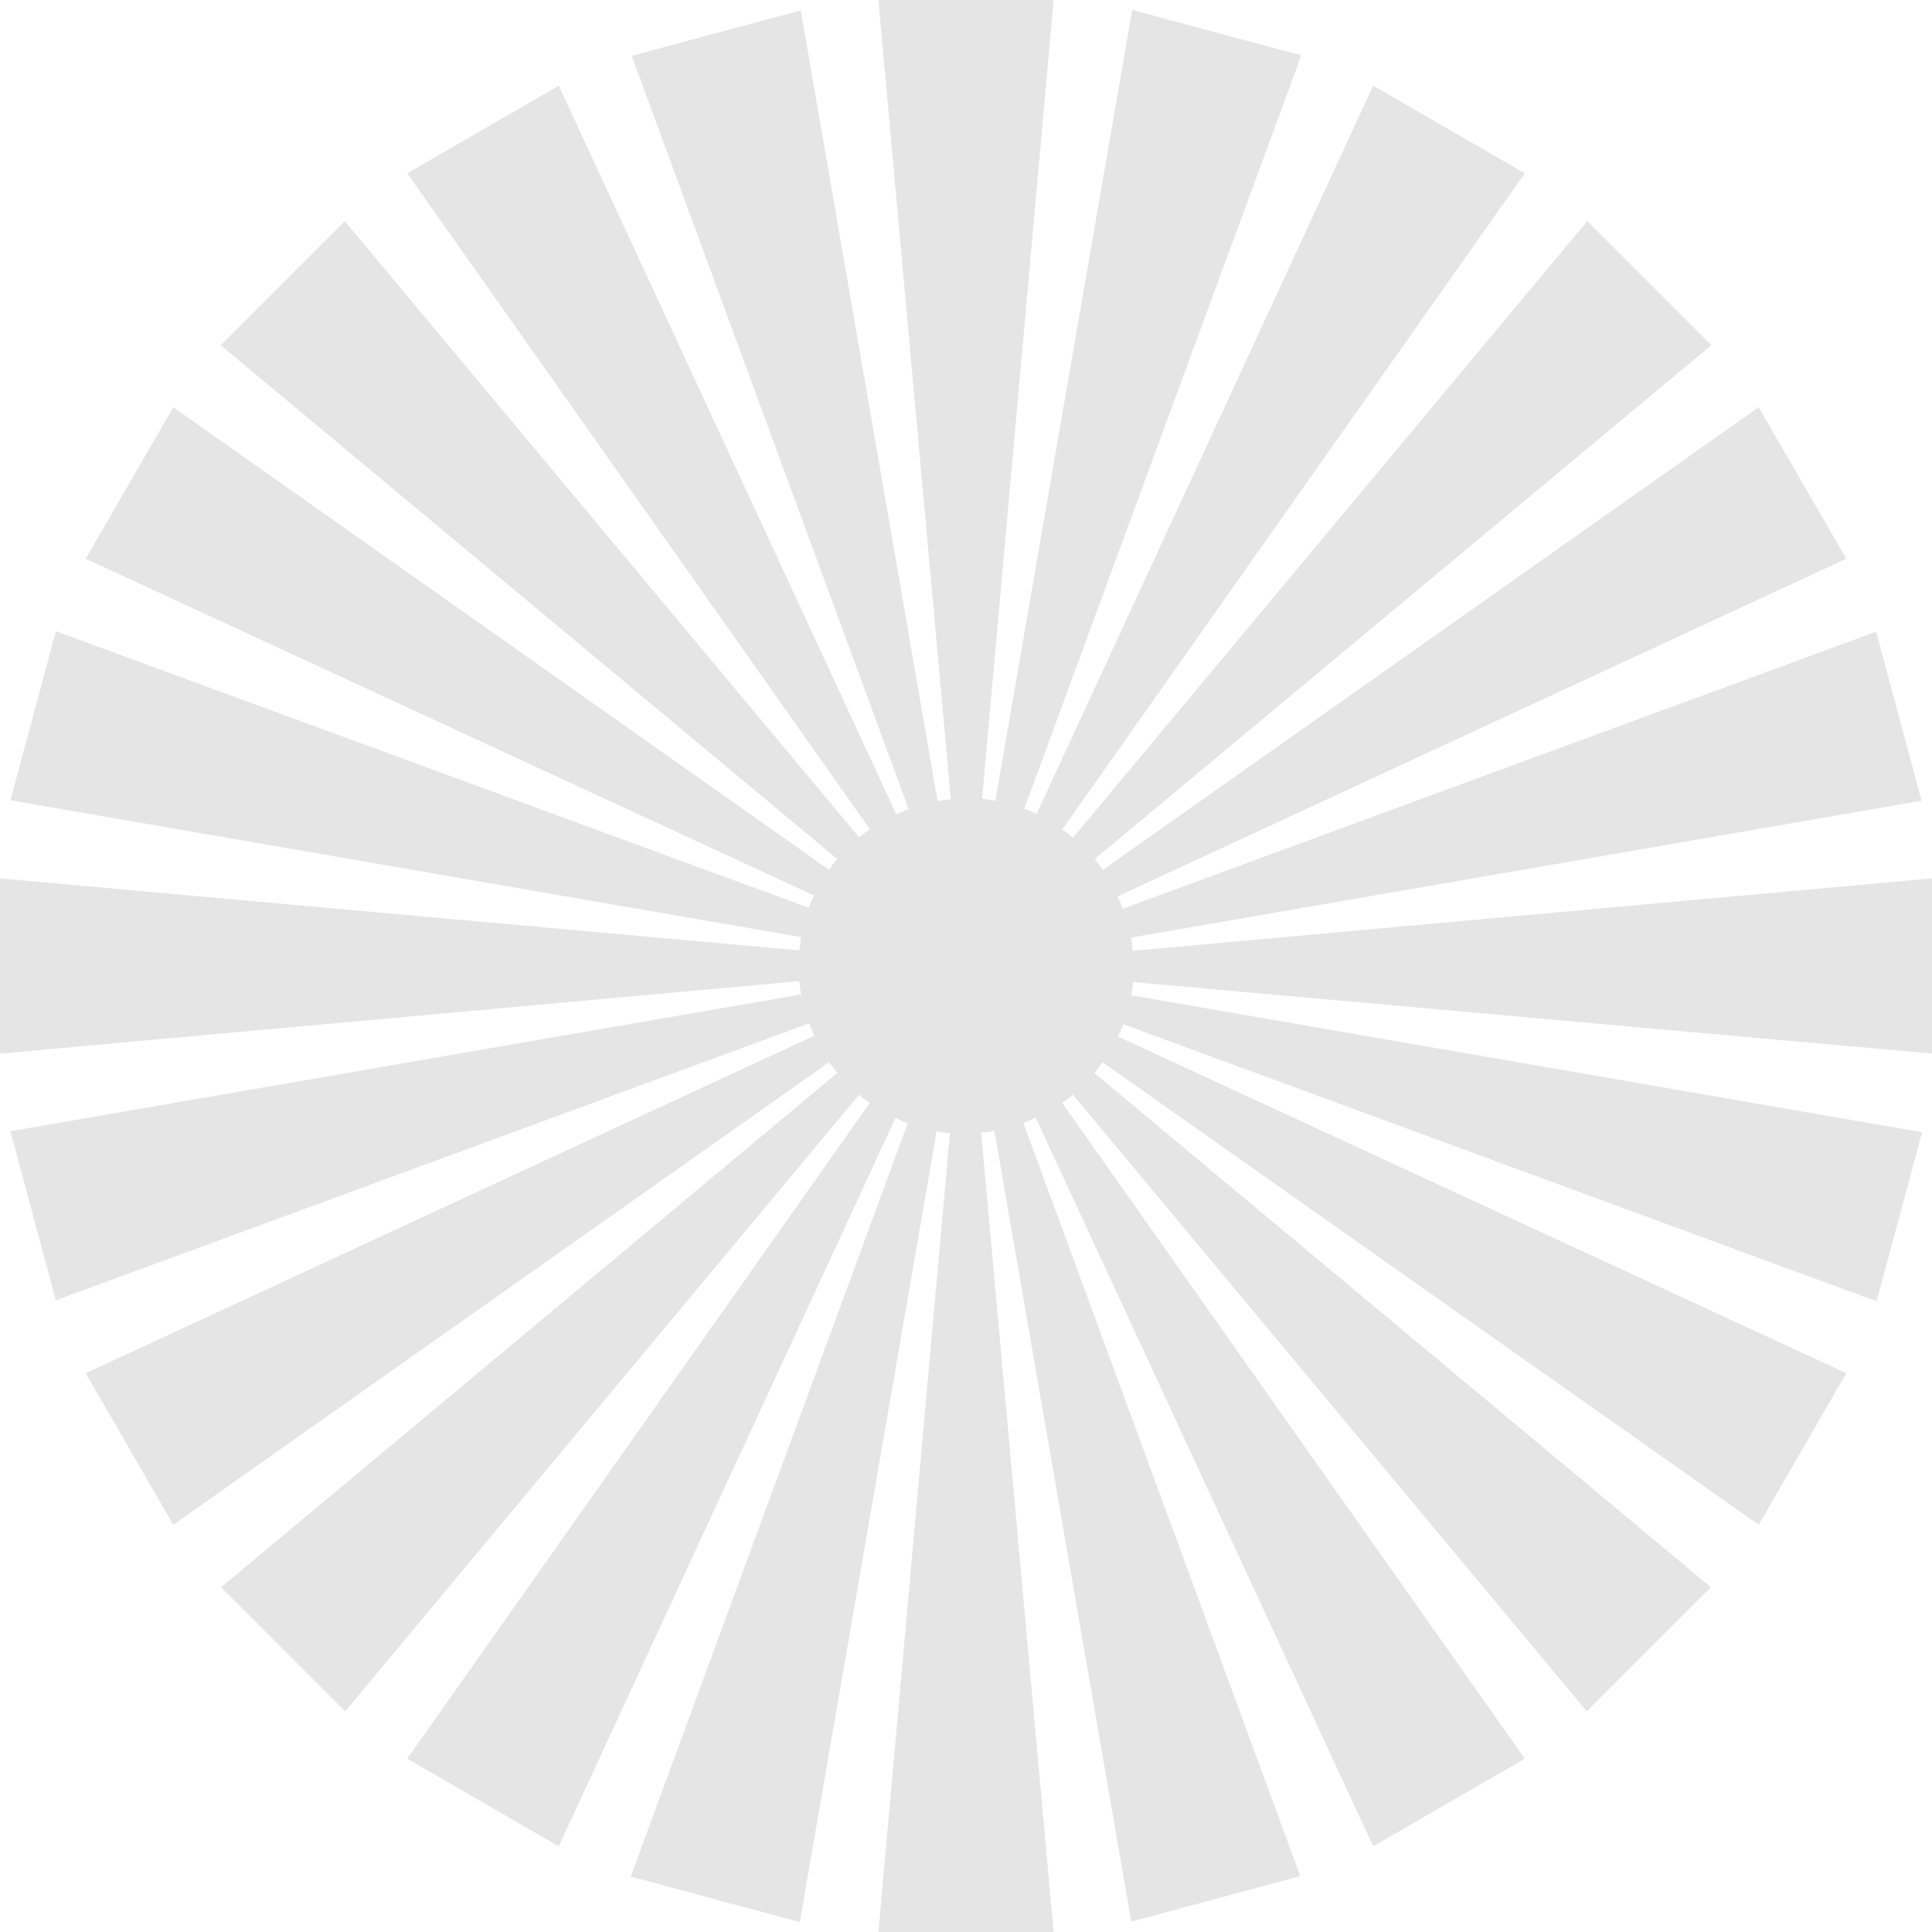 <svg width="58" height="58" viewBox="0 0 58 58" fill="none" xmlns="http://www.w3.org/2000/svg">
<path d="M58 31.63V26.37L34.004 28.545C33.99 28.403 33.975 28.275 33.947 28.147L57.687 24.039L56.323 18.964L33.705 27.28C33.663 27.152 33.606 27.024 33.549 26.91L55.427 16.774L52.797 12.226L33.108 26.114C33.023 26 32.952 25.901 32.867 25.787L51.376 10.363L47.651 6.639L32.213 25.148C32.113 25.062 32 24.977 31.886 24.906L45.775 5.203L41.225 2.573L31.118 24.437C30.99 24.38 30.877 24.323 30.748 24.28L39.065 1.663L33.99 0.299L29.881 24.039C29.753 24.01 29.611 23.996 29.483 23.982L31.63 0H26.37L28.545 23.996C28.403 24.01 28.275 24.024 28.147 24.053L24.039 0.313L18.964 1.677L27.28 24.295C27.152 24.337 27.024 24.394 26.91 24.451L16.774 2.573L12.226 5.203L26.114 24.892C26 24.977 25.901 25.048 25.787 25.133L10.349 6.639L6.625 10.363L25.133 25.787C25.048 25.887 24.963 26 24.892 26.114L5.203 12.226L2.573 16.774L24.437 26.882C24.38 27.01 24.323 27.123 24.28 27.252L1.677 18.95L0.313 24.024L24.053 28.133C24.024 28.261 24.01 28.403 23.996 28.531L0 26.37V31.63L23.996 29.455C24.01 29.597 24.024 29.725 24.053 29.853L0.313 33.961L1.677 39.036L24.295 30.72C24.337 30.848 24.394 30.976 24.451 31.09L2.573 41.225L5.203 45.775L24.892 31.886C24.977 32 25.048 32.099 25.133 32.213L6.639 47.651L10.363 51.376L25.787 32.867C25.887 32.952 26 33.037 26.114 33.108L12.226 52.797L16.774 55.427L26.882 33.563C27.01 33.62 27.123 33.677 27.252 33.72L18.935 56.337L24.01 57.702L28.119 33.961C28.247 33.99 28.389 34.004 28.517 34.018L26.37 58H31.63L29.455 34.004C29.597 33.99 29.725 33.975 29.853 33.947L33.961 57.687L39.036 56.323L30.72 33.705C30.848 33.663 30.976 33.606 31.09 33.549L41.225 55.427L45.775 52.797L31.886 33.108C32 33.023 32.099 32.952 32.213 32.867L47.637 51.376L51.361 47.651L32.852 32.213C32.938 32.113 33.023 32 33.094 31.886L52.797 45.775L55.427 41.225L33.563 31.118C33.62 30.99 33.677 30.877 33.72 30.748L56.337 39.065L57.702 33.99L33.961 29.881C33.99 29.753 34.004 29.611 34.018 29.483L58 31.63Z" fill="#E5E5E5"/>
</svg>
